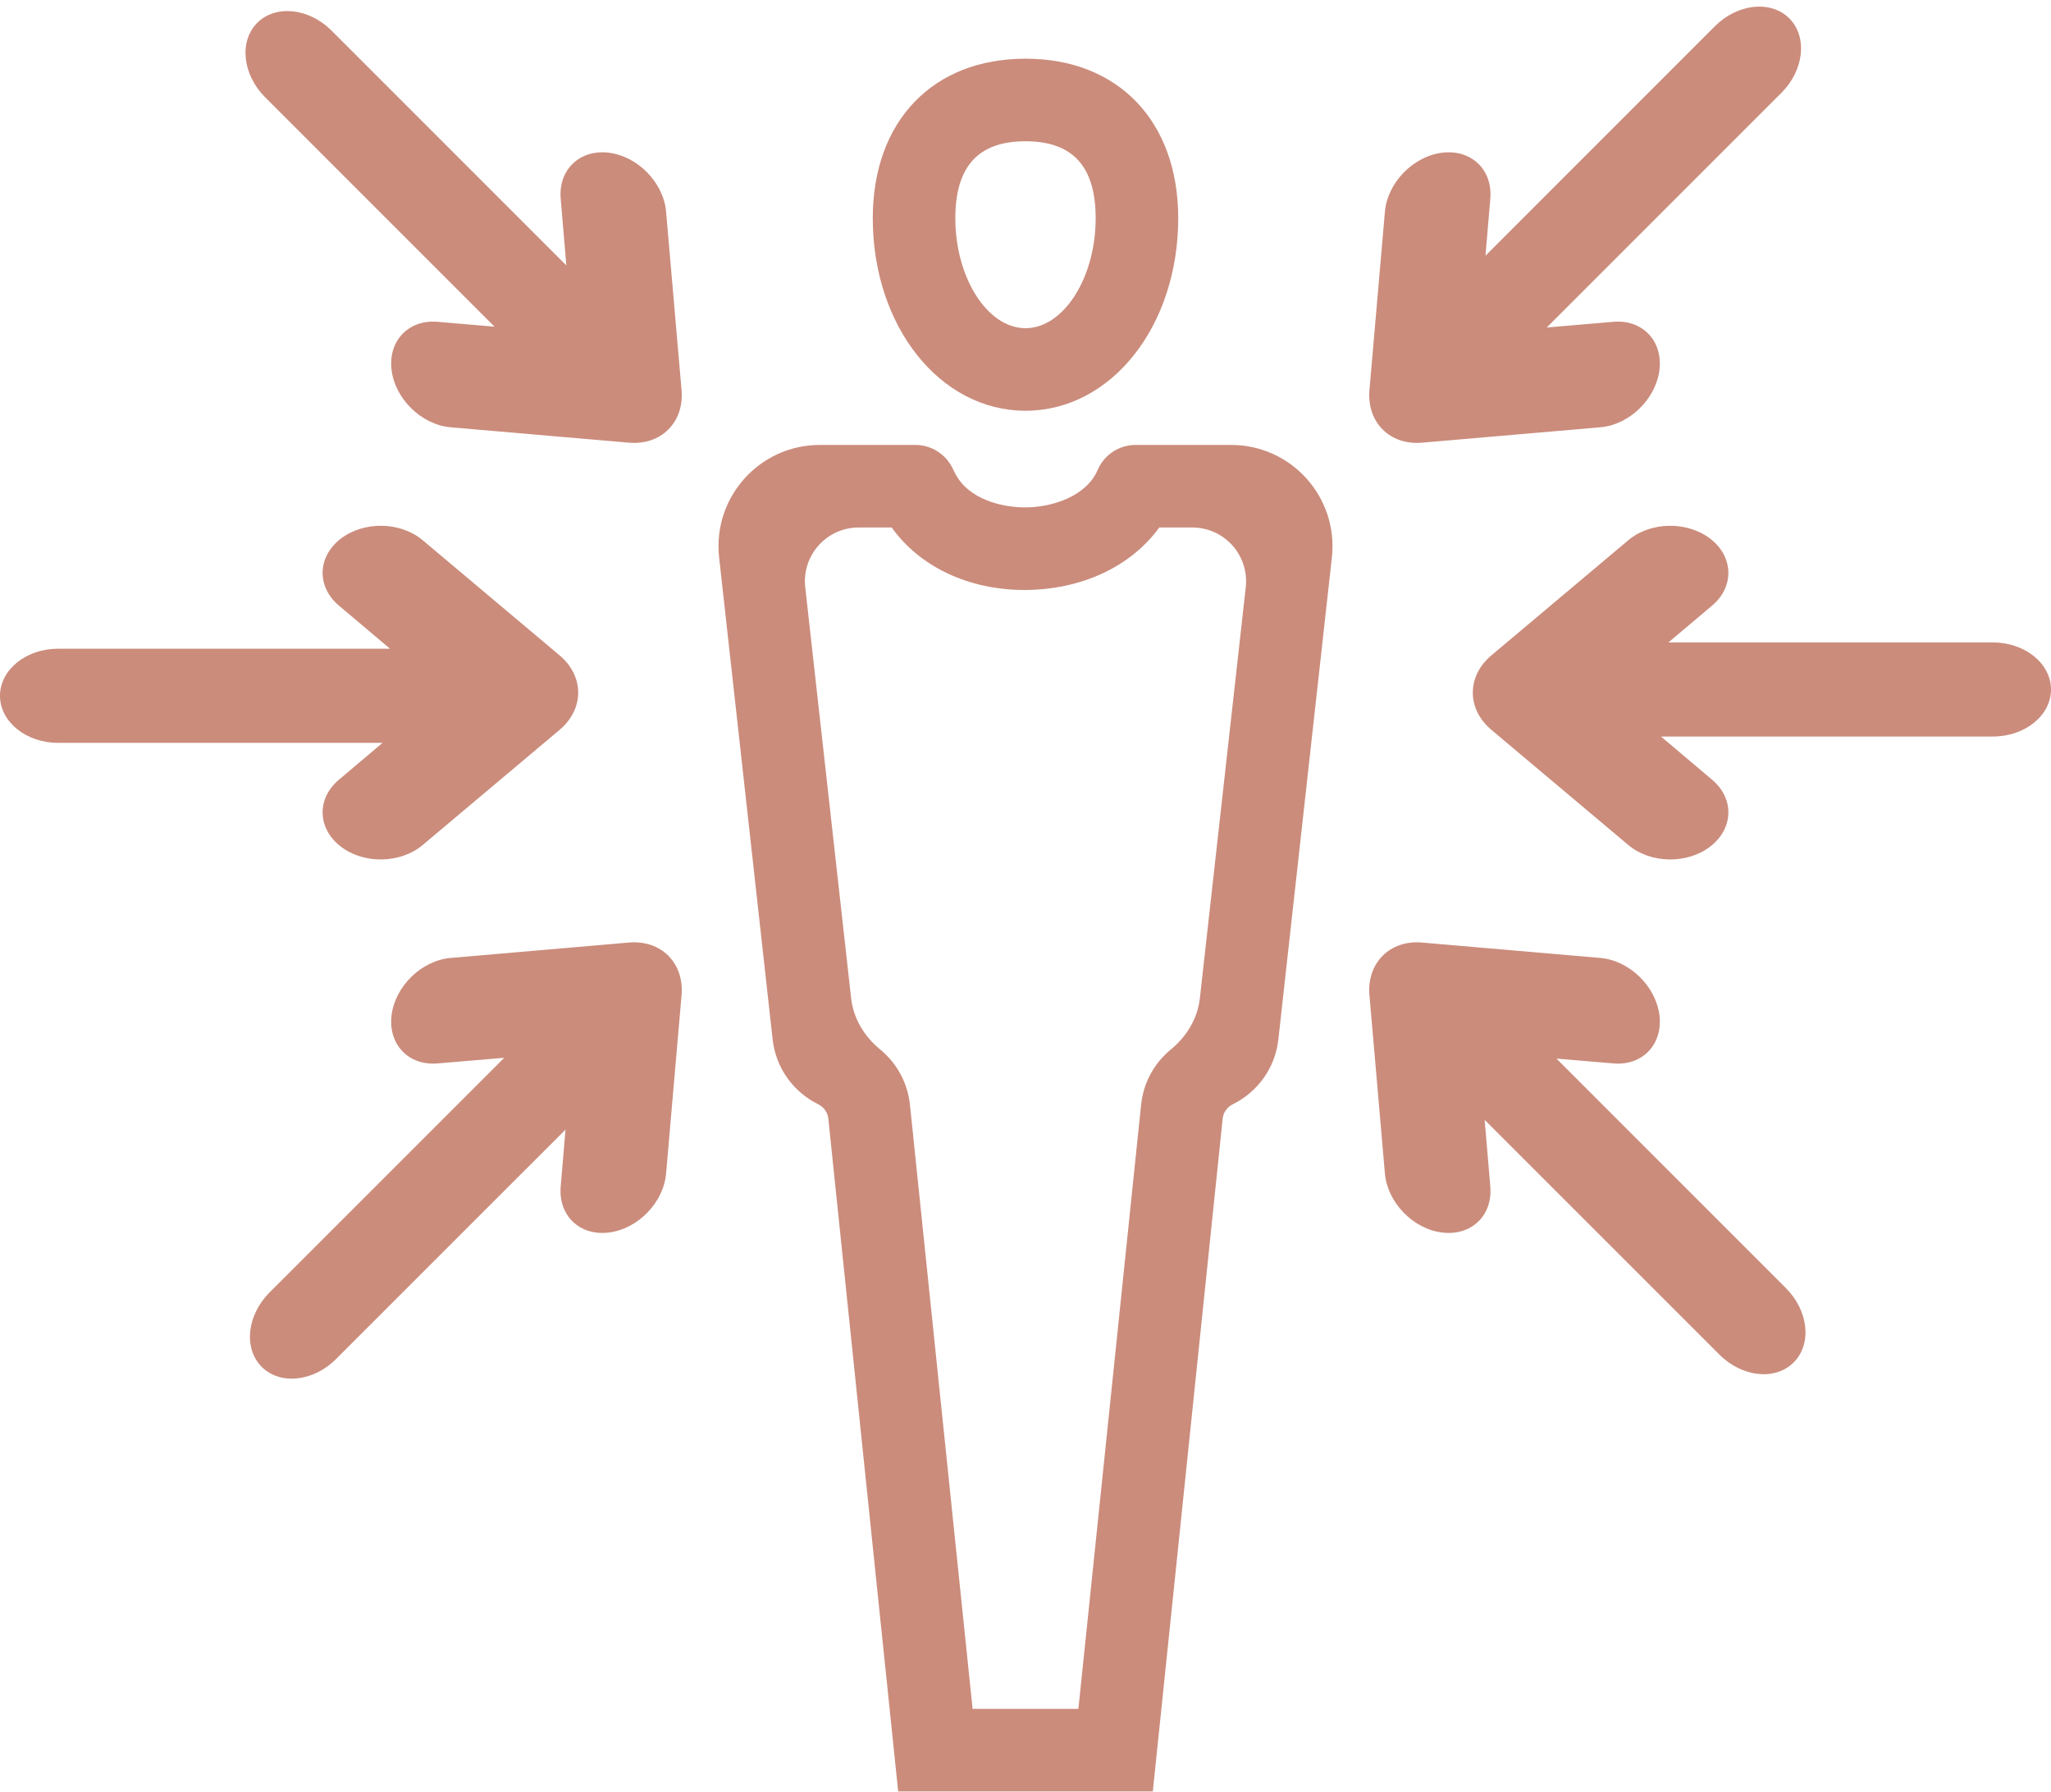<?xml version="1.0" encoding="UTF-8" standalone="no"?><svg xmlns="http://www.w3.org/2000/svg" xmlns:xlink="http://www.w3.org/1999/xlink" fill="#000000" height="111.8" preserveAspectRatio="xMidYMid meet" version="1" viewBox="36.0 43.9 128.0 111.8" width="128" zoomAndPan="magnify"><g fill="#cb8c7c" id="change1_1"><path d="M 110.883 106.184 C 110.742 107.457 110.059 108.578 109.07 109.387 C 108.059 110.219 107.359 111.43 107.215 112.836 L 103.301 150.531 L 96.699 150.531 L 92.789 112.836 C 92.641 111.43 91.941 110.219 90.93 109.387 C 89.941 108.578 89.258 107.457 89.117 106.184 L 86.254 80.547 C 86.031 78.559 87.586 76.816 89.586 76.816 L 91.652 76.816 C 93.395 79.262 96.445 80.715 99.945 80.715 C 100.07 80.715 100.203 80.711 100.328 80.707 C 103.727 80.602 106.652 79.156 108.348 76.816 L 110.414 76.816 C 112.414 76.816 113.969 78.559 113.746 80.547 Z M 106.871 71.664 C 105.844 71.664 104.914 72.273 104.508 73.219 C 103.797 74.867 101.723 75.512 100.172 75.559 C 98.594 75.605 96.438 75.078 95.605 73.43 L 95.426 73.074 C 94.988 72.211 94.098 71.664 93.129 71.664 L 87.164 71.664 C 83.398 71.664 80.465 74.938 80.879 78.684 L 84.219 108.758 C 84.418 110.57 85.539 112.051 87.059 112.805 C 87.41 112.98 87.656 113.312 87.695 113.703 L 92.055 155.688 L 107.945 155.688 L 112.305 113.703 C 112.344 113.312 112.59 112.98 112.941 112.805 C 114.461 112.051 115.582 110.57 115.781 108.758 L 119.121 78.684 C 119.535 74.938 116.602 71.664 112.836 71.664 L 106.871 71.664" fill="inherit"/><path d="M 100 52.715 C 97.055 52.715 95.621 54.285 95.621 57.516 C 95.621 61.238 97.625 64.379 100 64.379 C 102.375 64.379 104.379 61.238 104.379 57.516 C 104.379 54.285 102.945 52.715 100 52.715 Z M 100 69.531 C 94.656 69.531 90.469 64.254 90.469 57.516 C 90.469 51.469 94.207 47.562 100 47.562 C 105.789 47.562 109.531 51.469 109.531 57.516 C 109.531 64.254 105.348 69.531 100 69.531" fill="inherit"/><path d="M 57.25 77.527 C 55.805 78.652 55.758 80.512 57.145 81.684 L 60.34 84.379 L 39.625 84.379 C 37.625 84.379 36 85.695 36 87.316 C 36 88.938 37.625 90.254 39.625 90.254 L 59.875 90.254 L 57.145 92.559 C 55.758 93.73 55.805 95.59 57.25 96.711 C 58.695 97.836 60.988 97.797 62.379 96.629 L 70.926 89.441 C 72.469 88.145 72.469 86.094 70.926 84.797 L 62.379 77.609 C 60.988 76.441 58.695 76.406 57.25 77.527" fill="inherit"/><path d="M 60.438 107.242 C 60.211 109.062 61.492 110.41 63.301 110.258 L 67.469 109.906 L 52.82 124.551 C 51.406 125.969 51.188 128.043 52.332 129.191 C 53.48 130.34 55.559 130.121 56.973 128.703 L 71.293 114.387 L 70.992 117.945 C 70.84 119.758 72.188 121.039 74.004 120.809 C 75.82 120.582 77.414 118.934 77.57 117.125 L 78.535 106 C 78.707 103.992 77.258 102.539 75.25 102.715 L 64.121 103.676 C 62.316 103.832 60.668 105.43 60.438 107.242" fill="inherit"/><path d="M 125.996 120.809 C 127.812 121.039 129.16 119.758 129.008 117.945 L 128.656 113.781 L 143.305 128.426 C 144.719 129.844 146.797 130.062 147.941 128.914 C 149.09 127.77 148.871 125.691 147.453 124.273 L 133.137 109.957 L 136.699 110.258 C 138.508 110.41 139.789 109.062 139.562 107.242 C 139.332 105.43 137.684 103.832 135.879 103.676 L 124.75 102.715 C 122.742 102.539 121.293 103.992 121.465 106 L 122.43 117.125 C 122.586 118.934 124.18 120.582 125.996 120.809" fill="inherit"/><path d="M 142.75 96.711 C 144.195 95.59 144.242 93.73 142.855 92.559 L 139.66 89.859 L 160.375 89.859 C 162.375 89.859 164 88.547 164 86.926 C 164 85.305 162.375 83.988 160.375 83.988 L 140.125 83.988 L 142.855 81.684 C 144.242 80.512 144.195 78.652 142.75 77.527 C 141.305 76.406 139.012 76.441 137.621 77.609 L 129.074 84.797 C 127.531 86.094 127.531 88.145 129.074 89.441 L 137.621 96.629 C 139.012 97.797 141.305 97.836 142.75 96.711" fill="inherit"/><path d="M 139.562 66.996 C 139.789 65.18 138.508 63.828 136.699 63.98 L 132.531 64.336 L 147.18 49.688 C 148.594 48.273 148.812 46.195 147.668 45.047 C 146.52 43.902 144.441 44.121 143.027 45.535 L 128.707 59.855 L 129.008 56.293 C 129.16 54.484 127.812 53.203 125.996 53.43 C 124.18 53.66 122.586 55.309 122.43 57.113 L 121.465 68.242 C 121.293 70.246 122.742 71.699 124.75 71.523 L 135.879 70.562 C 137.684 70.406 139.332 68.812 139.562 66.996" fill="inherit"/><path d="M 74.004 53.43 C 72.188 53.203 70.84 54.484 70.992 56.293 L 71.344 60.461 L 56.695 45.812 C 55.281 44.398 53.203 44.18 52.055 45.324 C 50.91 46.473 51.129 48.551 52.543 49.965 L 66.863 64.285 L 63.301 63.98 C 61.492 63.828 60.211 65.18 60.438 66.996 C 60.668 68.812 62.316 70.406 64.121 70.562 L 75.25 71.523 C 77.258 71.699 78.707 70.246 78.535 68.242 L 77.57 57.113 C 77.414 55.309 75.82 53.66 74.004 53.43" fill="inherit"/></g></svg>